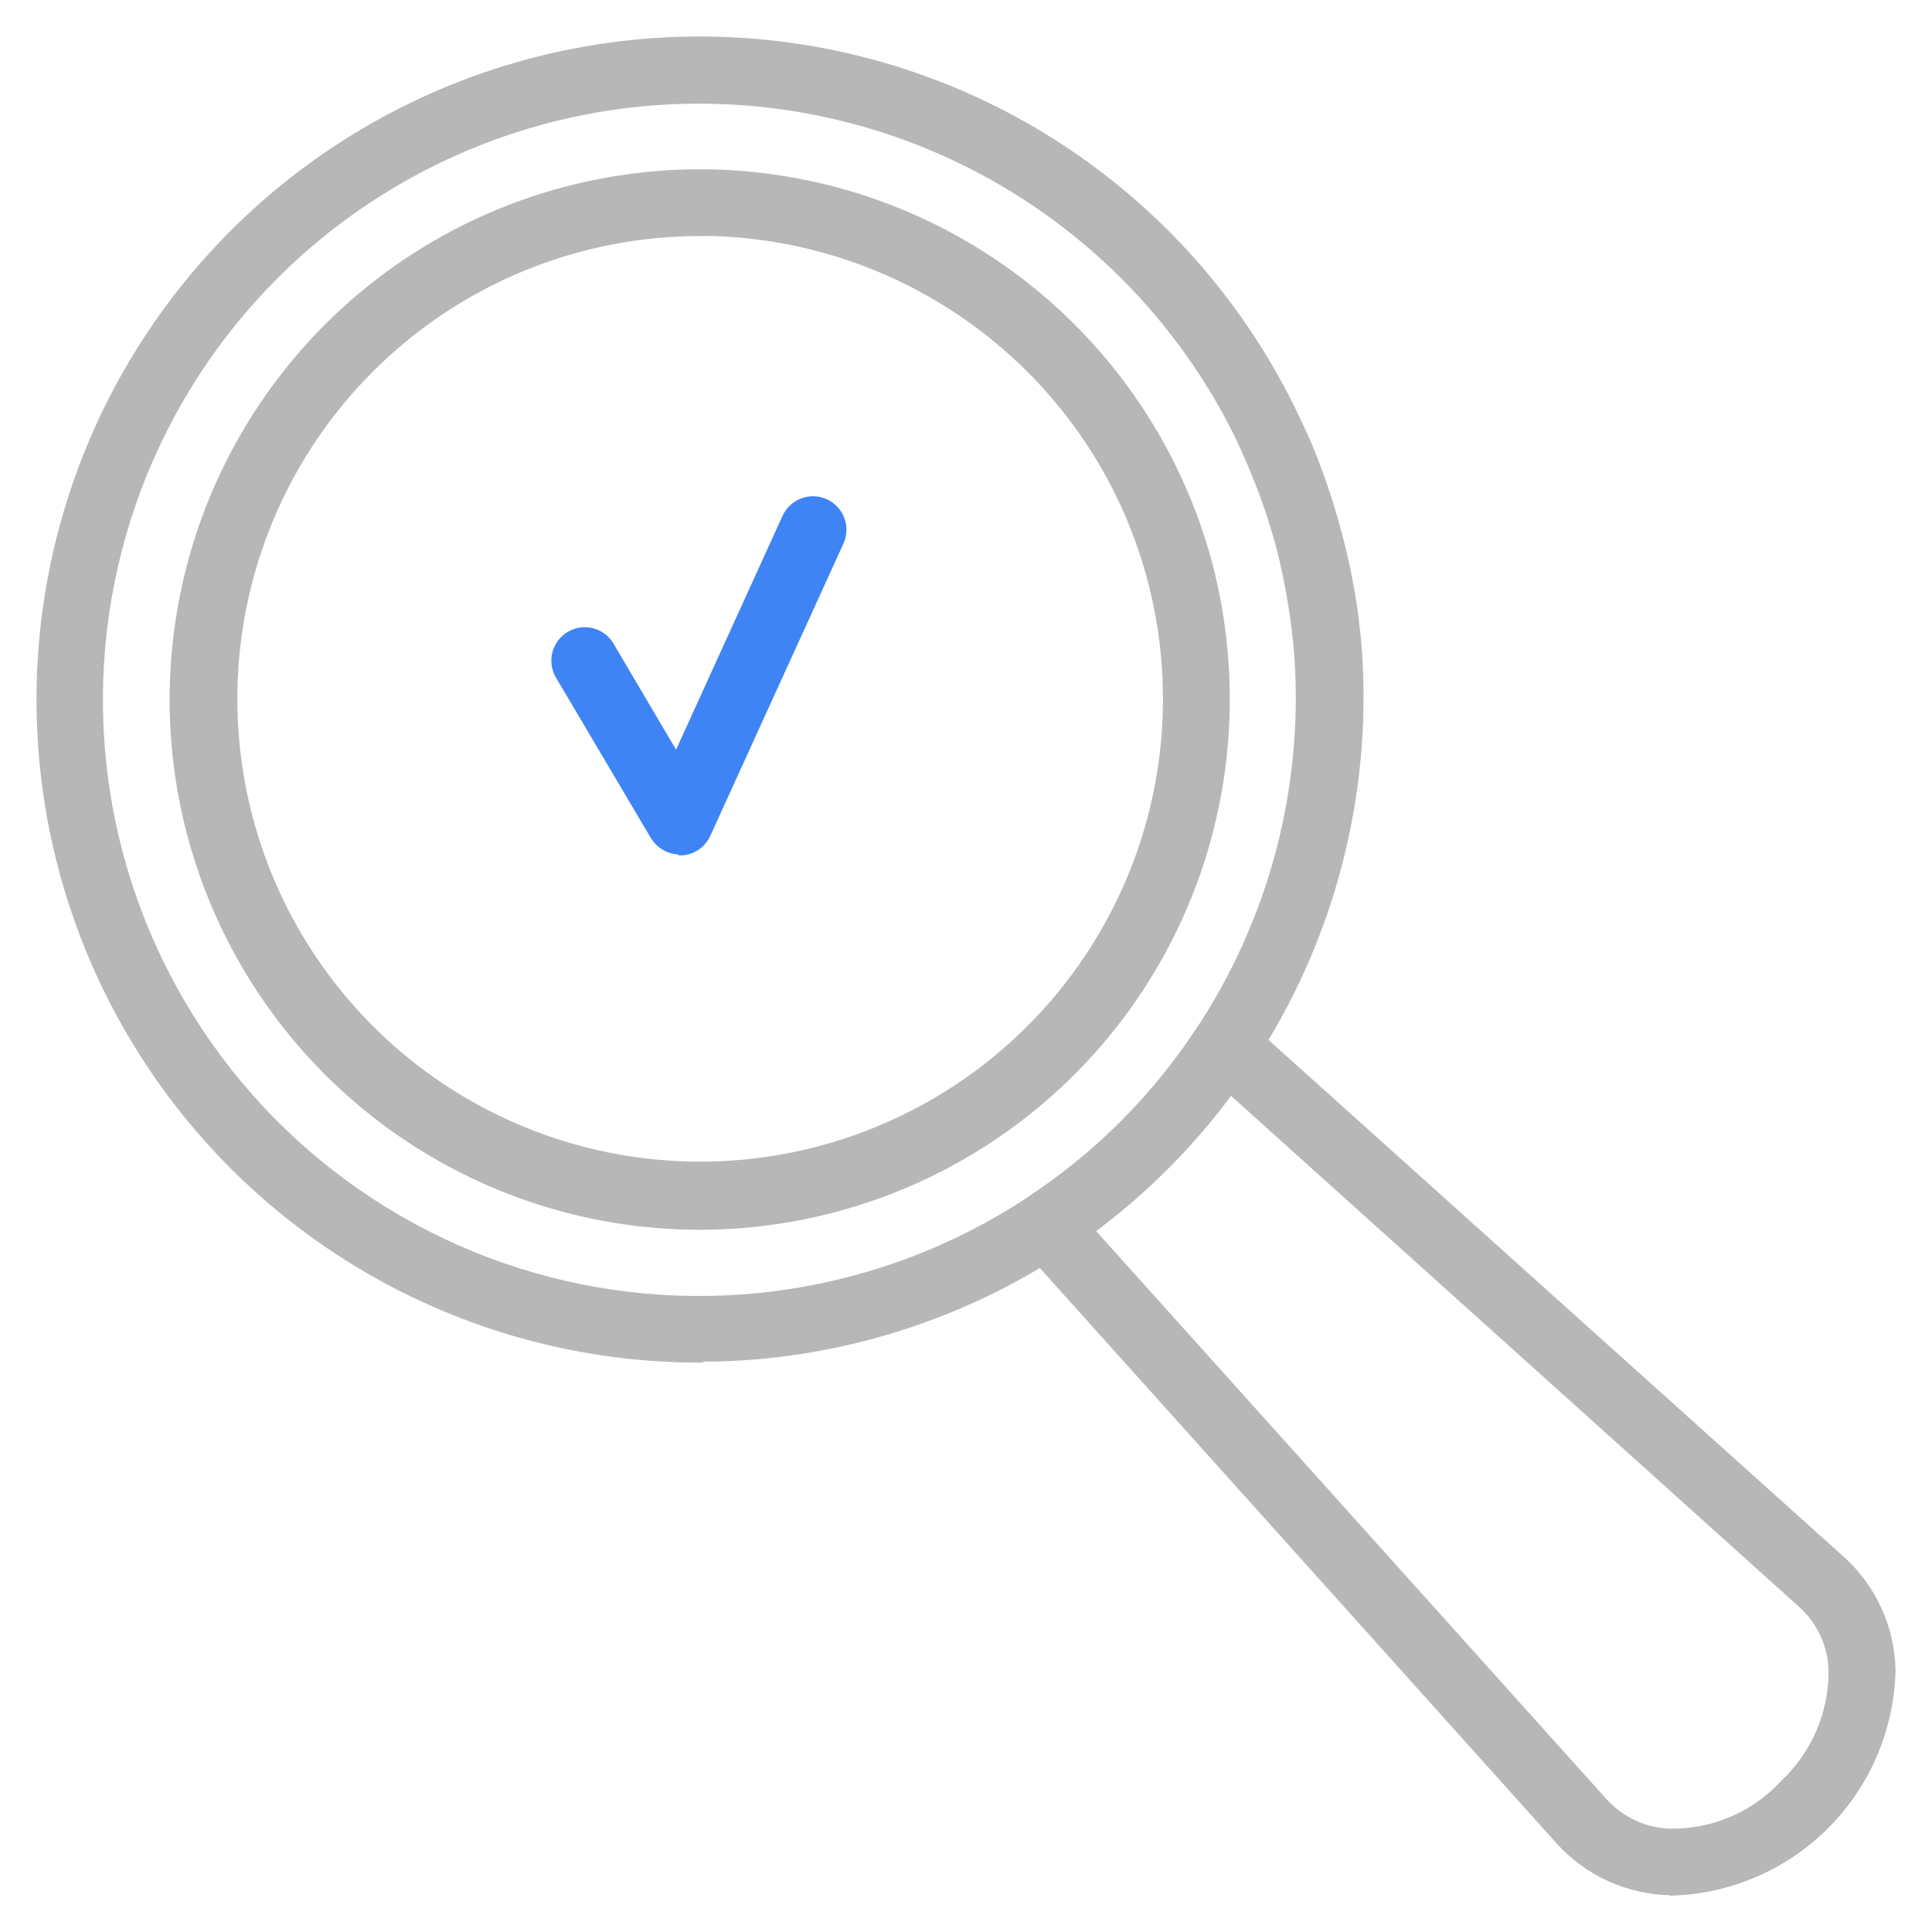 <svg width="45" height="45" viewBox="0 0 45 45" fill="none" xmlns="http://www.w3.org/2000/svg">
<path d="M15.832 19.753C15.723 19.752 15.616 19.724 15.521 19.67C15.427 19.616 15.347 19.54 15.291 19.447L13.06 15.674C12.988 15.531 12.972 15.366 13.017 15.212C13.062 15.058 13.164 14.927 13.302 14.846C13.44 14.765 13.603 14.739 13.759 14.774C13.916 14.81 14.053 14.903 14.142 15.036L15.764 17.786L18.364 12.076C18.398 12.001 18.447 11.934 18.508 11.877C18.568 11.821 18.639 11.777 18.717 11.748C18.794 11.72 18.877 11.706 18.959 11.709C19.042 11.712 19.123 11.732 19.198 11.766C19.273 11.8 19.341 11.849 19.397 11.91C19.453 11.97 19.497 12.042 19.526 12.119C19.555 12.197 19.568 12.279 19.565 12.361C19.562 12.444 19.543 12.525 19.508 12.6L16.406 19.409C16.358 19.514 16.282 19.603 16.187 19.668C16.091 19.732 15.98 19.769 15.865 19.774L15.832 19.753Z" fill="#3E84F5" stroke="#3E84F5" stroke-width="0.3"/>
<path d="M39.04 43.993H38.91C38.427 43.985 37.951 43.876 37.512 43.675C37.073 43.474 36.679 43.184 36.357 42.824L23.901 28.955C23.84 28.889 23.795 28.809 23.767 28.723C23.739 28.637 23.731 28.546 23.742 28.456C23.755 28.367 23.785 28.281 23.833 28.205C23.881 28.128 23.944 28.062 24.019 28.012C25.609 26.966 26.968 25.605 28.01 24.012C28.06 23.936 28.125 23.872 28.202 23.824C28.278 23.775 28.365 23.744 28.454 23.732C28.544 23.72 28.635 23.728 28.722 23.756C28.808 23.784 28.887 23.829 28.953 23.891L42.83 36.359C43.191 36.68 43.481 37.072 43.682 37.511C43.883 37.95 43.992 38.425 44 38.908C43.97 40.226 43.441 41.484 42.521 42.428C41.601 43.373 40.357 43.933 39.04 43.998V43.993ZM25.31 28.653L37.296 41.994C37.505 42.228 37.76 42.415 38.045 42.545C38.33 42.674 38.639 42.742 38.952 42.744C39.448 42.744 39.938 42.641 40.391 42.443C40.845 42.245 41.253 41.955 41.589 41.591C41.95 41.252 42.238 40.844 42.436 40.391C42.634 39.938 42.738 39.449 42.742 38.954C42.74 38.643 42.672 38.335 42.544 38.051C42.415 37.768 42.229 37.514 41.996 37.307L28.647 25.299C27.717 26.585 26.591 27.716 25.31 28.653Z" fill="#B7B7B7" stroke="#B7B7B7" stroke-width="0.3"/>
<path d="M16.305 31.588C13.578 31.59 10.901 30.863 8.55 29.483C6.199 28.102 4.26 26.119 2.933 23.737C1.606 21.355 0.941 18.662 1.004 15.937C1.068 13.211 1.859 10.552 3.295 8.235C4.732 5.918 6.762 4.027 9.175 2.758C11.588 1.489 14.296 0.888 17.019 1.017C19.742 1.146 22.381 2.001 24.663 3.493C26.945 4.985 28.787 7.06 29.997 9.502C30.123 9.754 30.253 10.035 30.391 10.341C30.654 10.964 30.875 11.604 31.054 12.257C31.237 12.908 31.378 13.57 31.473 14.24C31.519 14.588 31.553 14.894 31.574 15.183C31.804 18.537 30.927 21.875 29.079 24.683C27.689 26.796 25.796 28.531 23.57 29.732C21.344 30.933 18.855 31.564 16.326 31.567L16.305 31.588ZM12.611 2.752C10.65 3.284 8.828 4.235 7.27 5.539C5.712 6.844 4.456 8.471 3.589 10.309C2.722 12.146 2.264 14.15 2.247 16.182C2.23 18.214 2.654 20.225 3.49 22.077C4.327 23.929 5.555 25.577 7.091 26.908C8.626 28.238 10.432 29.22 12.384 29.784C14.336 30.349 16.388 30.482 18.396 30.176C20.405 29.87 22.323 29.132 24.019 28.012C25.609 26.966 26.968 25.605 28.01 24.012C29.705 21.433 30.509 18.371 30.299 15.292C30.278 15.007 30.245 14.718 30.207 14.428C30.123 13.813 30.001 13.204 29.842 12.605C29.675 12.008 29.471 11.423 29.23 10.852C29.1 10.542 28.987 10.29 28.874 10.06C27.425 7.15 25.013 4.833 22.048 3.5C19.083 2.168 15.749 1.904 12.611 2.752ZM16.305 28.494C14.158 28.495 12.049 27.929 10.19 26.853C8.332 25.778 6.79 24.231 5.721 22.369C4.652 20.508 4.093 18.396 4.101 16.25C4.109 14.102 4.683 11.995 5.766 10.142C6.848 8.287 8.401 6.752 10.267 5.69C12.134 4.628 14.247 4.078 16.394 4.094C18.541 4.111 20.645 4.693 22.495 5.784C24.345 6.874 25.874 8.433 26.928 10.303C27.423 11.18 27.808 12.115 28.073 13.087C28.334 14.06 28.474 15.061 28.492 16.068C28.522 17.688 28.229 19.299 27.63 20.805C27.03 22.311 26.137 23.683 25.001 24.84C23.866 25.996 22.511 26.915 21.017 27.543C19.522 28.17 17.917 28.494 16.296 28.494H16.305ZM16.305 5.348C13.904 5.348 11.571 6.139 9.664 7.598C7.758 9.058 6.385 11.104 5.758 13.421C5.131 15.738 5.284 18.197 6.193 20.419C7.103 22.64 8.719 24.501 10.791 25.712C12.864 26.924 15.277 27.42 17.659 27.123C20.041 26.826 22.26 25.753 23.971 24.07C25.683 22.387 26.793 20.187 27.13 17.81C27.466 15.433 27.011 13.012 25.834 10.919C24.88 9.23 23.496 7.825 21.822 6.845C20.148 5.866 18.244 5.348 16.305 5.343V5.348Z" fill="#B7B7B7" stroke="#B7B7B7" stroke-width="0.3"/>
</svg>
